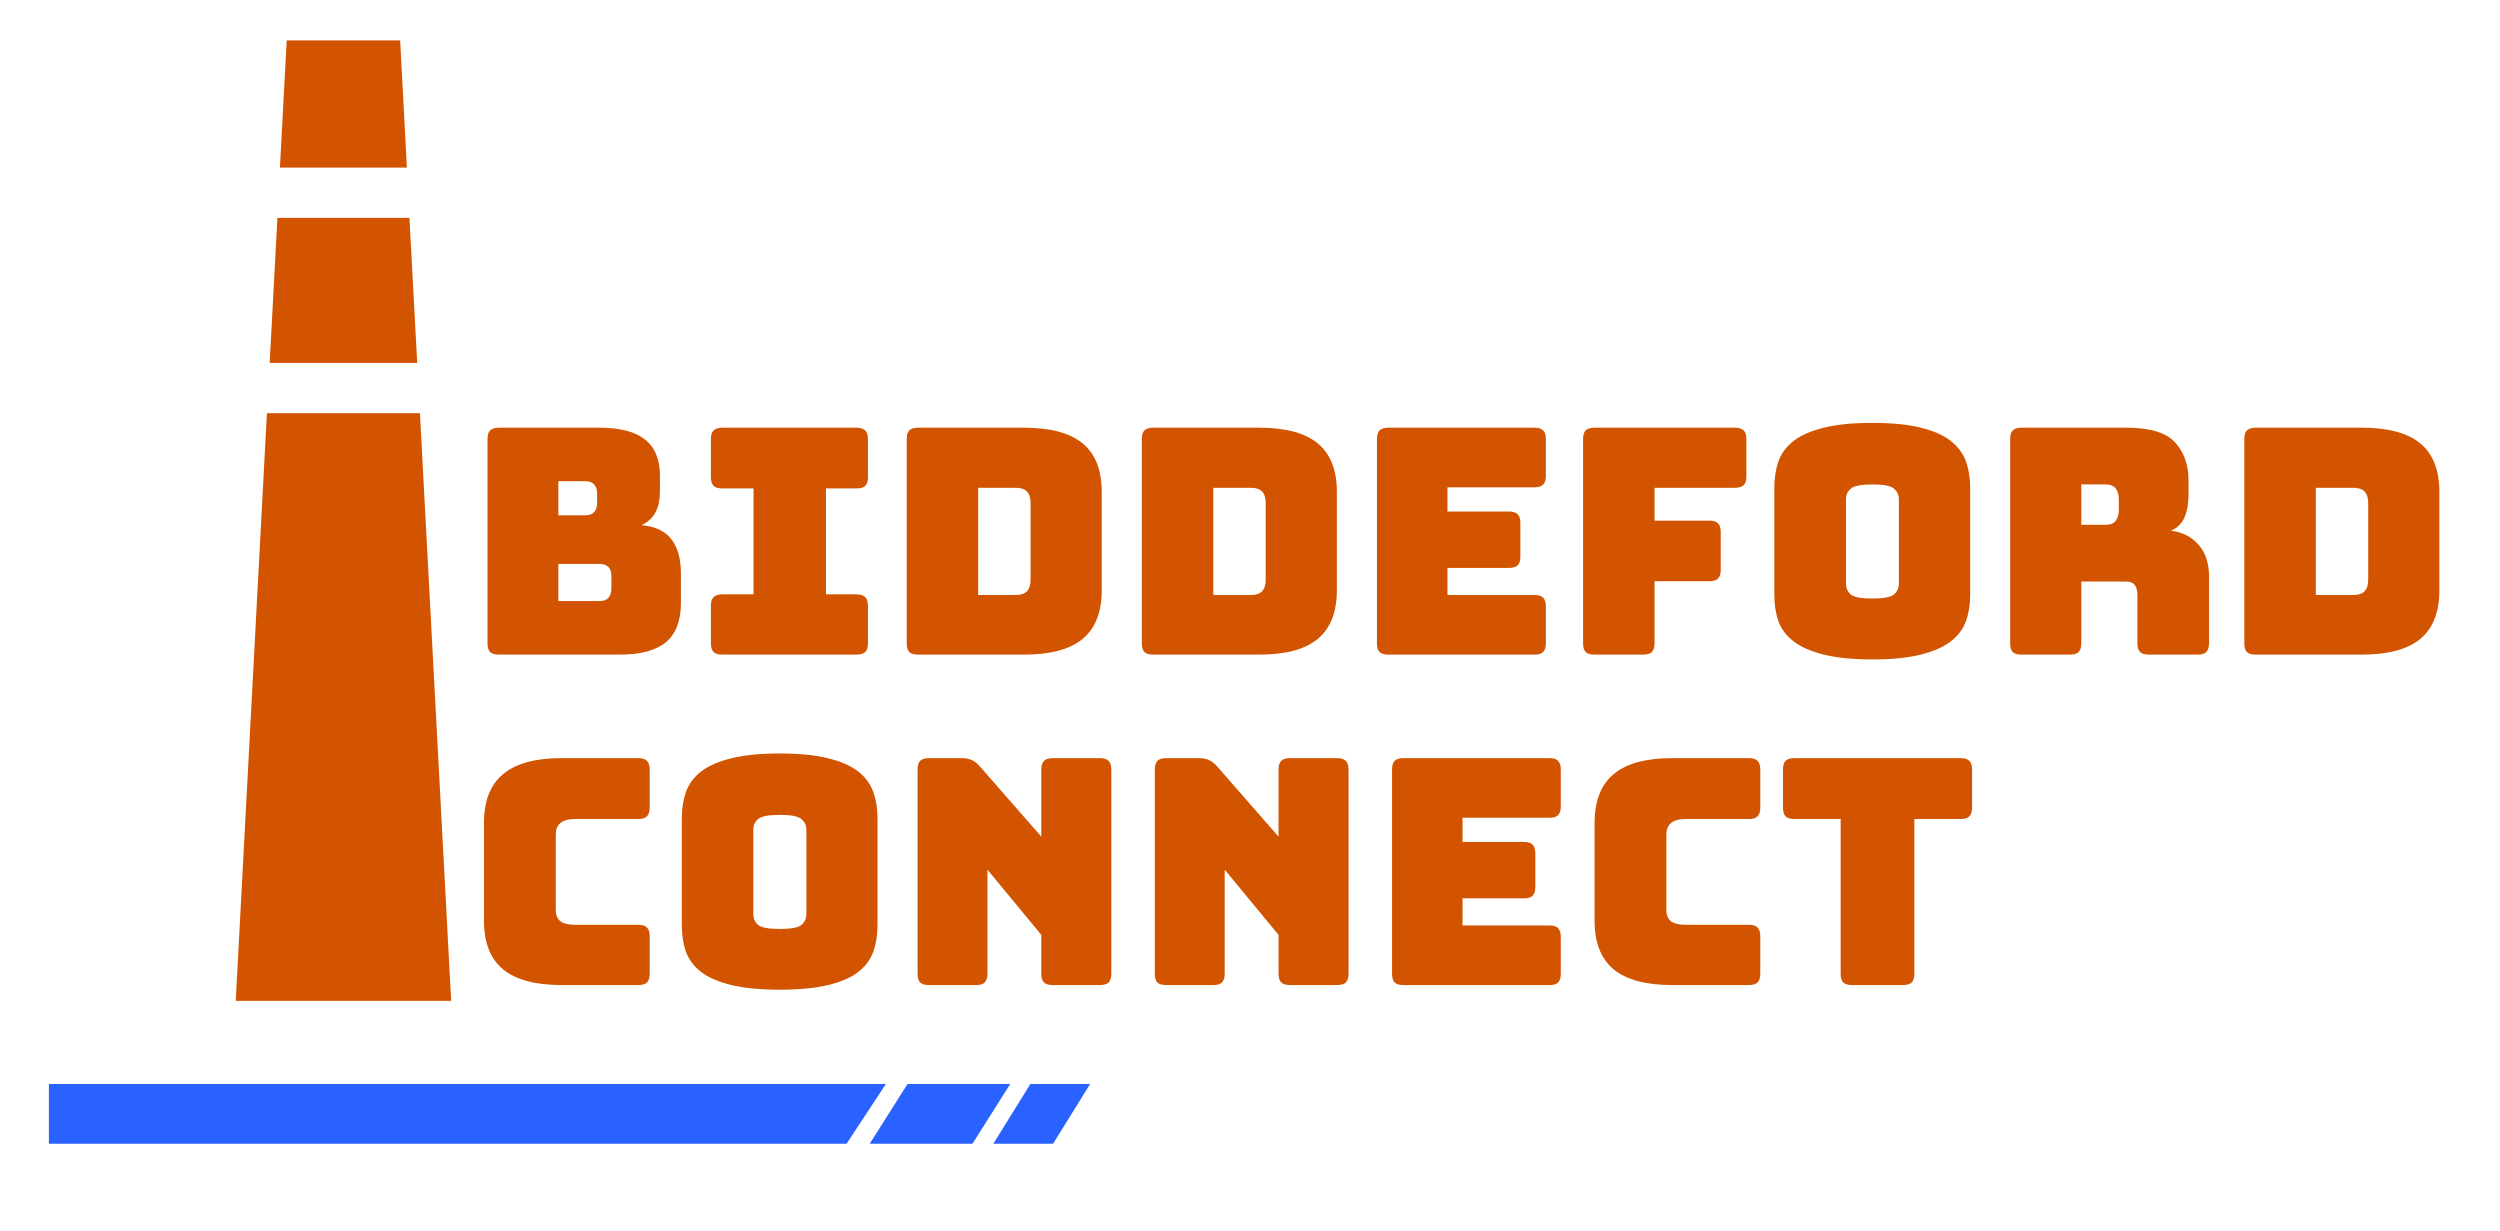 <?xml version="1.0" encoding="UTF-8"?>
<svg xmlns="http://www.w3.org/2000/svg" xmlns:xlink="http://www.w3.org/1999/xlink" width="325" zoomAndPan="magnify" viewBox="0 0 243.75 120" height="160" preserveAspectRatio="xMidYMid meet" version="1.0">
  <defs>
    <g></g>
    <clipPath id="ef7a702565">
      <path d="M 22.938 40 L 44 40 L 44 97.586 L 22.938 97.586 Z M 22.938 40 " clip-rule="nonzero"></path>
    </clipPath>
    <clipPath id="ae1809a512">
      <path d="M 96 105.688 L 106.66 105.688 L 106.66 111.684 L 96 111.684 Z M 96 105.688 " clip-rule="nonzero"></path>
    </clipPath>
    <clipPath id="9078d69c2b">
      <path d="M 84 105.688 L 99 105.688 L 99 111.684 L 84 111.684 Z M 84 105.688 " clip-rule="nonzero"></path>
    </clipPath>
    <clipPath id="03632e5631">
      <path d="M 4.766 105.688 L 87 105.688 L 87 111.684 L 4.766 111.684 Z M 4.766 105.688 " clip-rule="nonzero"></path>
    </clipPath>
  </defs>
  <path fill="#d35400" d="M 26.293 35.383 L 40.676 35.383 L 39.922 21.242 L 27.047 21.242 Z M 26.293 35.383 " fill-opacity="1" fill-rule="nonzero"></path>
  <g clip-path="url(#ef7a702565)">
    <path fill="#d35400" d="M 26.023 40.285 L 22.977 97.727 L 43.996 97.727 L 40.945 40.285 Z M 26.023 40.285 " fill-opacity="1" fill-rule="nonzero"></path>
  </g>
  <path fill="#d35400" d="M 27.953 3.938 L 27.293 16.34 L 39.672 16.34 L 39.016 3.938 Z M 27.953 3.938 " fill-opacity="1" fill-rule="nonzero"></path>
  <g clip-path="url(#ae1809a512)">
    <path fill="#2962ff" d="M 102.672 111.516 L 96.848 111.516 L 100.461 105.691 L 106.285 105.691 Z M 102.672 111.516 " fill-opacity="1" fill-rule="nonzero"></path>
  </g>
  <g clip-path="url(#9078d69c2b)">
    <path fill="#2962ff" d="M 94.812 111.516 L 84.797 111.516 L 88.48 105.691 L 98.496 105.691 Z M 94.812 111.516 " fill-opacity="1" fill-rule="nonzero"></path>
  </g>
  <g clip-path="url(#03632e5631)">
    <path fill="#2962ff" d="M 4.766 105.691 L 4.766 111.516 L 82.539 111.516 L 86.375 105.691 Z M 4.766 105.691 " fill-opacity="1" fill-rule="nonzero"></path>
  </g>
  <g fill="#d35400" fill-opacity="1">
    <g transform="translate(45.407, 63.825)">
      <g>
        <path d="M 15.031 0 L 3.234 0 C 2.836 0 2.551 -0.082 2.375 -0.25 C 2.207 -0.426 2.125 -0.711 2.125 -1.109 L 2.125 -21.016 C 2.125 -21.41 2.207 -21.691 2.375 -21.859 C 2.551 -22.035 2.836 -22.125 3.234 -22.125 L 13.031 -22.125 C 15.039 -22.125 16.523 -21.738 17.484 -20.969 C 18.453 -20.207 18.938 -19.023 18.938 -17.422 L 18.938 -15.953 C 18.938 -15.086 18.785 -14.383 18.484 -13.844 C 18.191 -13.301 17.738 -12.895 17.125 -12.625 C 18.438 -12.508 19.406 -12.062 20.031 -11.281 C 20.664 -10.5 20.984 -9.363 20.984 -7.875 L 20.984 -5.047 C 20.984 -3.316 20.5 -2.039 19.531 -1.219 C 18.562 -0.406 17.062 0 15.031 0 Z M 9.031 -16.906 L 9.031 -13.578 L 11.641 -13.578 C 12.035 -13.578 12.328 -13.68 12.516 -13.891 C 12.711 -14.098 12.812 -14.406 12.812 -14.812 L 12.812 -15.672 C 12.812 -16.086 12.711 -16.395 12.516 -16.594 C 12.328 -16.801 12.035 -16.906 11.641 -16.906 Z M 9.031 -8.844 L 9.031 -5.219 L 13.031 -5.219 C 13.414 -5.219 13.707 -5.32 13.906 -5.531 C 14.102 -5.738 14.203 -6.047 14.203 -6.453 L 14.203 -7.656 C 14.203 -8.062 14.102 -8.359 13.906 -8.547 C 13.707 -8.742 13.414 -8.844 13.031 -8.844 Z M 9.031 -8.844 "></path>
      </g>
    </g>
  </g>
  <g fill="#d35400" fill-opacity="1">
    <g transform="translate(67.687, 63.825)">
      <g>
        <path d="M 2.734 0 C 2.348 0 2.066 -0.082 1.891 -0.25 C 1.711 -0.426 1.625 -0.711 1.625 -1.109 L 1.625 -4.766 C 1.625 -5.148 1.711 -5.43 1.891 -5.609 C 2.066 -5.785 2.348 -5.875 2.734 -5.875 L 5.781 -5.875 L 5.781 -16.203 L 2.734 -16.203 C 2.348 -16.203 2.066 -16.285 1.891 -16.453 C 1.711 -16.629 1.625 -16.91 1.625 -17.297 L 1.625 -21.016 C 1.625 -21.41 1.711 -21.691 1.891 -21.859 C 2.066 -22.035 2.348 -22.125 2.734 -22.125 L 15.828 -22.125 C 16.211 -22.125 16.492 -22.035 16.672 -21.859 C 16.848 -21.691 16.938 -21.41 16.938 -21.016 L 16.938 -17.297 C 16.938 -16.91 16.848 -16.629 16.672 -16.453 C 16.492 -16.285 16.211 -16.203 15.828 -16.203 L 12.844 -16.203 L 12.844 -5.875 L 15.828 -5.875 C 16.211 -5.875 16.492 -5.785 16.672 -5.609 C 16.848 -5.43 16.938 -5.148 16.938 -4.766 L 16.938 -1.109 C 16.938 -0.711 16.848 -0.426 16.672 -0.25 C 16.492 -0.082 16.211 0 15.828 0 Z M 2.734 0 "></path>
      </g>
    </g>
  </g>
  <g fill="#d35400" fill-opacity="1">
    <g transform="translate(86.278, 63.825)">
      <g>
        <path d="M 13.578 0 L 3.234 0 C 2.836 0 2.551 -0.082 2.375 -0.25 C 2.207 -0.426 2.125 -0.711 2.125 -1.109 L 2.125 -21.016 C 2.125 -21.41 2.207 -21.691 2.375 -21.859 C 2.551 -22.035 2.836 -22.125 3.234 -22.125 L 13.578 -22.125 C 16.141 -22.125 18.039 -21.613 19.281 -20.594 C 20.52 -19.57 21.141 -17.992 21.141 -15.859 L 21.141 -6.266 C 21.141 -4.141 20.52 -2.562 19.281 -1.531 C 18.039 -0.508 16.141 0 13.578 0 Z M 9.094 -16.266 L 9.094 -5.812 L 12.75 -5.812 C 13.25 -5.812 13.613 -5.93 13.844 -6.172 C 14.082 -6.422 14.203 -6.801 14.203 -7.312 L 14.203 -14.781 C 14.203 -15.289 14.082 -15.664 13.844 -15.906 C 13.613 -16.145 13.25 -16.266 12.75 -16.266 Z M 9.094 -16.266 "></path>
      </g>
    </g>
  </g>
  <g fill="#d35400" fill-opacity="1">
    <g transform="translate(109.203, 63.825)">
      <g>
        <path d="M 13.578 0 L 3.234 0 C 2.836 0 2.551 -0.082 2.375 -0.25 C 2.207 -0.426 2.125 -0.711 2.125 -1.109 L 2.125 -21.016 C 2.125 -21.41 2.207 -21.691 2.375 -21.859 C 2.551 -22.035 2.836 -22.125 3.234 -22.125 L 13.578 -22.125 C 16.141 -22.125 18.039 -21.613 19.281 -20.594 C 20.52 -19.57 21.141 -17.992 21.141 -15.859 L 21.141 -6.266 C 21.141 -4.141 20.52 -2.562 19.281 -1.531 C 18.039 -0.508 16.141 0 13.578 0 Z M 9.094 -16.266 L 9.094 -5.812 L 12.75 -5.812 C 13.25 -5.812 13.613 -5.93 13.844 -6.172 C 14.082 -6.422 14.203 -6.801 14.203 -7.312 L 14.203 -14.781 C 14.203 -15.289 14.082 -15.664 13.844 -15.906 C 13.613 -16.145 13.25 -16.266 12.75 -16.266 Z M 9.094 -16.266 "></path>
      </g>
    </g>
  </g>
  <g fill="#d35400" fill-opacity="1">
    <g transform="translate(132.128, 63.825)">
      <g>
        <path d="M 17.484 0 L 3.234 0 C 2.836 0 2.551 -0.082 2.375 -0.25 C 2.207 -0.426 2.125 -0.711 2.125 -1.109 L 2.125 -21.016 C 2.125 -21.41 2.207 -21.691 2.375 -21.859 C 2.551 -22.035 2.836 -22.125 3.234 -22.125 L 17.484 -22.125 C 17.879 -22.125 18.16 -22.035 18.328 -21.859 C 18.504 -21.691 18.594 -21.41 18.594 -21.016 L 18.594 -17.422 C 18.594 -17.035 18.504 -16.754 18.328 -16.578 C 18.16 -16.398 17.879 -16.312 17.484 -16.312 L 9 -16.312 L 9 -13.953 L 15 -13.953 C 15.383 -13.953 15.664 -13.863 15.844 -13.688 C 16.02 -13.52 16.109 -13.238 16.109 -12.844 L 16.109 -9.562 C 16.109 -9.164 16.02 -8.879 15.844 -8.703 C 15.664 -8.535 15.383 -8.453 15 -8.453 L 9 -8.453 L 9 -5.812 L 17.484 -5.812 C 17.879 -5.812 18.16 -5.723 18.328 -5.547 C 18.504 -5.367 18.594 -5.086 18.594 -4.703 L 18.594 -1.109 C 18.594 -0.711 18.504 -0.426 18.328 -0.25 C 18.16 -0.082 17.879 0 17.484 0 Z M 17.484 0 "></path>
      </g>
    </g>
  </g>
  <g fill="#d35400" fill-opacity="1">
    <g transform="translate(152.225, 63.825)">
      <g>
        <path d="M 7.984 0 L 3.234 0 C 2.836 0 2.551 -0.082 2.375 -0.25 C 2.207 -0.426 2.125 -0.711 2.125 -1.109 L 2.125 -21.016 C 2.125 -21.41 2.207 -21.691 2.375 -21.859 C 2.551 -22.035 2.836 -22.125 3.234 -22.125 L 16.938 -22.125 C 17.32 -22.125 17.602 -22.035 17.781 -21.859 C 17.957 -21.691 18.047 -21.41 18.047 -21.016 L 18.047 -17.359 C 18.047 -16.973 17.957 -16.691 17.781 -16.516 C 17.602 -16.348 17.32 -16.266 16.938 -16.266 L 9.094 -16.266 L 9.094 -13.062 L 14.438 -13.062 C 14.832 -13.062 15.113 -12.973 15.281 -12.797 C 15.457 -12.629 15.547 -12.348 15.547 -11.953 L 15.547 -8.266 C 15.547 -7.879 15.457 -7.598 15.281 -7.422 C 15.113 -7.242 14.832 -7.156 14.438 -7.156 L 9.094 -7.156 L 9.094 -1.109 C 9.094 -0.711 9.004 -0.426 8.828 -0.25 C 8.66 -0.082 8.379 0 7.984 0 Z M 7.984 0 "></path>
      </g>
    </g>
  </g>
  <g fill="#d35400" fill-opacity="1">
    <g transform="translate(171.217, 63.825)">
      <g>
        <path d="M 20.875 -5.812 C 20.875 -4.863 20.734 -4.004 20.453 -3.234 C 20.172 -2.473 19.676 -1.82 18.969 -1.281 C 18.27 -0.738 17.301 -0.312 16.062 0 C 14.82 0.312 13.25 0.469 11.344 0.469 C 9.438 0.469 7.859 0.312 6.609 0 C 5.359 -0.312 4.379 -0.738 3.672 -1.281 C 2.961 -1.82 2.469 -2.473 2.188 -3.234 C 1.914 -4.004 1.781 -4.863 1.781 -5.812 L 1.781 -16.297 C 1.781 -17.234 1.914 -18.086 2.188 -18.859 C 2.469 -19.629 2.961 -20.289 3.672 -20.844 C 4.379 -21.395 5.359 -21.82 6.609 -22.125 C 7.859 -22.438 9.438 -22.594 11.344 -22.594 C 13.25 -22.594 14.82 -22.438 16.062 -22.125 C 17.301 -21.82 18.27 -21.395 18.969 -20.844 C 19.676 -20.289 20.172 -19.629 20.453 -18.859 C 20.734 -18.086 20.875 -17.234 20.875 -16.297 Z M 8.766 -6.922 C 8.766 -6.504 8.914 -6.156 9.219 -5.875 C 9.531 -5.602 10.238 -5.469 11.344 -5.469 C 12.445 -5.469 13.148 -5.602 13.453 -5.875 C 13.766 -6.156 13.922 -6.504 13.922 -6.922 L 13.922 -15.188 C 13.922 -15.57 13.766 -15.898 13.453 -16.172 C 13.148 -16.453 12.445 -16.594 11.344 -16.594 C 10.238 -16.594 9.531 -16.453 9.219 -16.172 C 8.914 -15.898 8.766 -15.57 8.766 -15.188 Z M 8.766 -6.922 "></path>
      </g>
    </g>
  </g>
  <g fill="#d35400" fill-opacity="1">
    <g transform="translate(193.865, 63.825)">
      <g>
        <path d="M 9.062 -16.594 L 9.062 -12.656 L 11.375 -12.656 C 11.906 -12.656 12.258 -12.797 12.438 -13.078 C 12.625 -13.359 12.719 -13.703 12.719 -14.109 L 12.719 -15.156 C 12.719 -15.562 12.625 -15.898 12.438 -16.172 C 12.258 -16.453 11.906 -16.594 11.375 -16.594 Z M 7.953 0 L 3.234 0 C 2.836 0 2.551 -0.082 2.375 -0.25 C 2.207 -0.426 2.125 -0.711 2.125 -1.109 L 2.125 -21.016 C 2.125 -21.41 2.207 -21.691 2.375 -21.859 C 2.551 -22.035 2.836 -22.125 3.234 -22.125 L 13.469 -22.125 C 15.758 -22.125 17.336 -21.645 18.203 -20.688 C 19.078 -19.738 19.516 -18.508 19.516 -17 L 19.516 -15.578 C 19.516 -14.723 19.383 -13.992 19.125 -13.391 C 18.875 -12.785 18.43 -12.348 17.797 -12.078 C 18.898 -11.953 19.797 -11.5 20.484 -10.719 C 21.172 -9.945 21.516 -8.914 21.516 -7.625 L 21.516 -1.109 C 21.516 -0.711 21.426 -0.426 21.25 -0.25 C 21.07 -0.082 20.789 0 20.406 0 L 15.641 0 C 15.254 0 14.973 -0.082 14.797 -0.25 C 14.617 -0.426 14.531 -0.711 14.531 -1.109 L 14.531 -5.812 C 14.531 -6.258 14.441 -6.586 14.266 -6.797 C 14.098 -7.016 13.801 -7.125 13.375 -7.125 L 9.062 -7.125 L 9.062 -1.109 C 9.062 -0.711 8.973 -0.426 8.797 -0.25 C 8.629 -0.082 8.348 0 7.953 0 Z M 7.953 0 "></path>
      </g>
    </g>
  </g>
  <g fill="#d35400" fill-opacity="1">
    <g transform="translate(216.697, 63.825)">
      <g>
        <path d="M 13.578 0 L 3.234 0 C 2.836 0 2.551 -0.082 2.375 -0.25 C 2.207 -0.426 2.125 -0.711 2.125 -1.109 L 2.125 -21.016 C 2.125 -21.41 2.207 -21.691 2.375 -21.859 C 2.551 -22.035 2.836 -22.125 3.234 -22.125 L 13.578 -22.125 C 16.141 -22.125 18.039 -21.613 19.281 -20.594 C 20.52 -19.57 21.141 -17.992 21.141 -15.859 L 21.141 -6.266 C 21.141 -4.141 20.52 -2.562 19.281 -1.531 C 18.039 -0.508 16.141 0 13.578 0 Z M 9.094 -16.266 L 9.094 -5.812 L 12.75 -5.812 C 13.25 -5.812 13.613 -5.93 13.844 -6.172 C 14.082 -6.422 14.203 -6.801 14.203 -7.312 L 14.203 -14.781 C 14.203 -15.289 14.082 -15.664 13.844 -15.906 C 13.613 -16.145 13.25 -16.266 12.75 -16.266 Z M 9.094 -16.266 "></path>
      </g>
    </g>
  </g>
  <g fill="#d35400" fill-opacity="1">
    <g transform="translate(239.622, 63.825)">
      <g></g>
    </g>
  </g>
  <g fill="#d35400" fill-opacity="1">
    <g transform="translate(45.407, 96.042)">
      <g>
        <path d="M 16.828 0 L 9.344 0 C 6.781 0 4.879 -0.508 3.641 -1.531 C 2.398 -2.562 1.781 -4.141 1.781 -6.266 L 1.781 -15.812 C 1.781 -17.945 2.398 -19.531 3.641 -20.562 C 4.879 -21.602 6.781 -22.125 9.344 -22.125 L 16.828 -22.125 C 17.223 -22.125 17.504 -22.035 17.672 -21.859 C 17.848 -21.68 17.938 -21.398 17.938 -21.016 L 17.938 -17.297 C 17.938 -16.91 17.848 -16.629 17.672 -16.453 C 17.504 -16.273 17.223 -16.188 16.828 -16.188 L 10.656 -16.188 C 10.02 -16.188 9.547 -16.055 9.234 -15.797 C 8.93 -15.547 8.781 -15.164 8.781 -14.656 L 8.781 -7.344 C 8.781 -6.832 8.93 -6.457 9.234 -6.219 C 9.547 -5.988 10.02 -5.875 10.656 -5.875 L 16.828 -5.875 C 17.223 -5.875 17.504 -5.785 17.672 -5.609 C 17.848 -5.43 17.938 -5.148 17.938 -4.766 L 17.938 -1.109 C 17.938 -0.711 17.848 -0.426 17.672 -0.25 C 17.504 -0.082 17.223 0 16.828 0 Z M 16.828 0 "></path>
      </g>
    </g>
  </g>
  <g fill="#d35400" fill-opacity="1">
    <g transform="translate(64.698, 96.042)">
      <g>
        <path d="M 20.859 -5.812 C 20.859 -4.863 20.719 -4.004 20.438 -3.234 C 20.164 -2.473 19.676 -1.816 18.969 -1.266 C 18.258 -0.723 17.285 -0.301 16.047 0 C 14.805 0.301 13.234 0.453 11.328 0.453 C 9.43 0.453 7.859 0.301 6.609 0 C 5.359 -0.301 4.379 -0.723 3.672 -1.266 C 2.961 -1.816 2.469 -2.473 2.188 -3.234 C 1.914 -4.004 1.781 -4.863 1.781 -5.812 L 1.781 -16.281 C 1.781 -17.219 1.914 -18.07 2.188 -18.844 C 2.469 -19.613 2.961 -20.273 3.672 -20.828 C 4.379 -21.379 5.359 -21.805 6.609 -22.109 C 7.859 -22.422 9.43 -22.578 11.328 -22.578 C 13.234 -22.578 14.805 -22.422 16.047 -22.109 C 17.285 -21.805 18.258 -21.379 18.969 -20.828 C 19.676 -20.273 20.164 -19.613 20.438 -18.844 C 20.719 -18.07 20.859 -17.219 20.859 -16.281 Z M 8.75 -6.906 C 8.75 -6.5 8.898 -6.156 9.203 -5.875 C 9.516 -5.602 10.223 -5.469 11.328 -5.469 C 12.441 -5.469 13.148 -5.602 13.453 -5.875 C 13.766 -6.156 13.922 -6.5 13.922 -6.906 L 13.922 -15.172 C 13.922 -15.566 13.766 -15.898 13.453 -16.172 C 13.148 -16.453 12.441 -16.594 11.328 -16.594 C 10.223 -16.594 9.516 -16.453 9.203 -16.172 C 8.898 -15.898 8.75 -15.566 8.75 -15.172 Z M 8.75 -6.906 "></path>
      </g>
    </g>
  </g>
  <g fill="#d35400" fill-opacity="1">
    <g transform="translate(87.338, 96.042)">
      <g>
        <path d="M 7.828 0 L 3.219 0 C 2.832 0 2.551 -0.082 2.375 -0.25 C 2.207 -0.426 2.125 -0.711 2.125 -1.109 L 2.125 -21.016 C 2.125 -21.398 2.207 -21.68 2.375 -21.859 C 2.551 -22.035 2.832 -22.125 3.219 -22.125 L 6.422 -22.125 C 6.805 -22.125 7.133 -22.062 7.406 -21.938 C 7.688 -21.812 7.961 -21.594 8.234 -21.281 L 14.188 -14.469 L 14.188 -21.016 C 14.188 -21.398 14.273 -21.68 14.453 -21.859 C 14.629 -22.035 14.91 -22.125 15.297 -22.125 L 19.906 -22.125 C 20.289 -22.125 20.57 -22.035 20.75 -21.859 C 20.926 -21.68 21.016 -21.398 21.016 -21.016 L 21.016 -1.109 C 21.016 -0.711 20.926 -0.426 20.75 -0.25 C 20.57 -0.082 20.289 0 19.906 0 L 15.297 0 C 14.91 0 14.629 -0.082 14.453 -0.25 C 14.273 -0.426 14.188 -0.711 14.188 -1.109 L 14.188 -4.891 L 8.938 -11.25 L 8.938 -1.109 C 8.938 -0.711 8.848 -0.426 8.672 -0.25 C 8.504 -0.082 8.223 0 7.828 0 Z M 7.828 0 "></path>
      </g>
    </g>
  </g>
  <g fill="#d35400" fill-opacity="1">
    <g transform="translate(110.469, 96.042)">
      <g>
        <path d="M 7.828 0 L 3.219 0 C 2.832 0 2.551 -0.082 2.375 -0.25 C 2.207 -0.426 2.125 -0.711 2.125 -1.109 L 2.125 -21.016 C 2.125 -21.398 2.207 -21.68 2.375 -21.859 C 2.551 -22.035 2.832 -22.125 3.219 -22.125 L 6.422 -22.125 C 6.805 -22.125 7.133 -22.062 7.406 -21.938 C 7.688 -21.812 7.961 -21.594 8.234 -21.281 L 14.188 -14.469 L 14.188 -21.016 C 14.188 -21.398 14.273 -21.68 14.453 -21.859 C 14.629 -22.035 14.91 -22.125 15.297 -22.125 L 19.906 -22.125 C 20.289 -22.125 20.57 -22.035 20.75 -21.859 C 20.926 -21.68 21.016 -21.398 21.016 -21.016 L 21.016 -1.109 C 21.016 -0.711 20.926 -0.426 20.75 -0.25 C 20.57 -0.082 20.289 0 19.906 0 L 15.297 0 C 14.91 0 14.629 -0.082 14.453 -0.25 C 14.273 -0.426 14.188 -0.711 14.188 -1.109 L 14.188 -4.891 L 8.938 -11.25 L 8.938 -1.109 C 8.938 -0.711 8.848 -0.426 8.672 -0.25 C 8.504 -0.082 8.223 0 7.828 0 Z M 7.828 0 "></path>
      </g>
    </g>
  </g>
  <g fill="#d35400" fill-opacity="1">
    <g transform="translate(133.6, 96.042)">
      <g>
        <path d="M 17.484 0 L 3.219 0 C 2.832 0 2.551 -0.082 2.375 -0.25 C 2.207 -0.426 2.125 -0.711 2.125 -1.109 L 2.125 -21.016 C 2.125 -21.398 2.207 -21.68 2.375 -21.859 C 2.551 -22.035 2.832 -22.125 3.219 -22.125 L 17.484 -22.125 C 17.867 -22.125 18.145 -22.035 18.312 -21.859 C 18.488 -21.68 18.578 -21.398 18.578 -21.016 L 18.578 -17.422 C 18.578 -17.023 18.488 -16.738 18.312 -16.562 C 18.145 -16.395 17.867 -16.312 17.484 -16.312 L 9 -16.312 L 9 -13.953 L 14.984 -13.953 C 15.379 -13.953 15.66 -13.863 15.828 -13.688 C 16.004 -13.508 16.094 -13.227 16.094 -12.844 L 16.094 -9.547 C 16.094 -9.16 16.004 -8.879 15.828 -8.703 C 15.66 -8.535 15.379 -8.453 14.984 -8.453 L 9 -8.453 L 9 -5.812 L 17.484 -5.812 C 17.867 -5.812 18.145 -5.723 18.312 -5.547 C 18.488 -5.367 18.578 -5.086 18.578 -4.703 L 18.578 -1.109 C 18.578 -0.711 18.488 -0.426 18.312 -0.25 C 18.145 -0.082 17.867 0 17.484 0 Z M 17.484 0 "></path>
      </g>
    </g>
  </g>
  <g fill="#d35400" fill-opacity="1">
    <g transform="translate(153.69, 96.042)">
      <g>
        <path d="M 16.828 0 L 9.344 0 C 6.781 0 4.879 -0.508 3.641 -1.531 C 2.398 -2.562 1.781 -4.141 1.781 -6.266 L 1.781 -15.812 C 1.781 -17.945 2.398 -19.531 3.641 -20.562 C 4.879 -21.602 6.781 -22.125 9.344 -22.125 L 16.828 -22.125 C 17.223 -22.125 17.504 -22.035 17.672 -21.859 C 17.848 -21.68 17.938 -21.398 17.938 -21.016 L 17.938 -17.297 C 17.938 -16.91 17.848 -16.629 17.672 -16.453 C 17.504 -16.273 17.223 -16.188 16.828 -16.188 L 10.656 -16.188 C 10.02 -16.188 9.547 -16.055 9.234 -15.797 C 8.93 -15.547 8.781 -15.164 8.781 -14.656 L 8.781 -7.344 C 8.781 -6.832 8.93 -6.457 9.234 -6.219 C 9.547 -5.988 10.02 -5.875 10.656 -5.875 L 16.828 -5.875 C 17.223 -5.875 17.504 -5.785 17.672 -5.609 C 17.848 -5.43 17.938 -5.148 17.938 -4.766 L 17.938 -1.109 C 17.938 -0.711 17.848 -0.426 17.672 -0.25 C 17.504 -0.082 17.223 0 16.828 0 Z M 16.828 0 "></path>
      </g>
    </g>
  </g>
  <g fill="#d35400" fill-opacity="1">
    <g transform="translate(172.981, 96.042)">
      <g>
        <path d="M 12.562 0 L 7.594 0 C 7.195 0 6.91 -0.082 6.734 -0.25 C 6.566 -0.426 6.484 -0.711 6.484 -1.109 L 6.484 -16.188 L 1.969 -16.188 C 1.57 -16.188 1.285 -16.273 1.109 -16.453 C 0.941 -16.629 0.859 -16.91 0.859 -17.297 L 0.859 -21.016 C 0.859 -21.398 0.941 -21.68 1.109 -21.859 C 1.285 -22.035 1.57 -22.125 1.969 -22.125 L 18.188 -22.125 C 18.57 -22.125 18.852 -22.035 19.031 -21.859 C 19.207 -21.68 19.297 -21.398 19.297 -21.016 L 19.297 -17.297 C 19.297 -16.91 19.207 -16.629 19.031 -16.453 C 18.852 -16.273 18.57 -16.188 18.188 -16.188 L 13.672 -16.188 L 13.672 -1.109 C 13.672 -0.711 13.582 -0.426 13.406 -0.25 C 13.227 -0.082 12.945 0 12.562 0 Z M 12.562 0 "></path>
      </g>
    </g>
  </g>
</svg>
